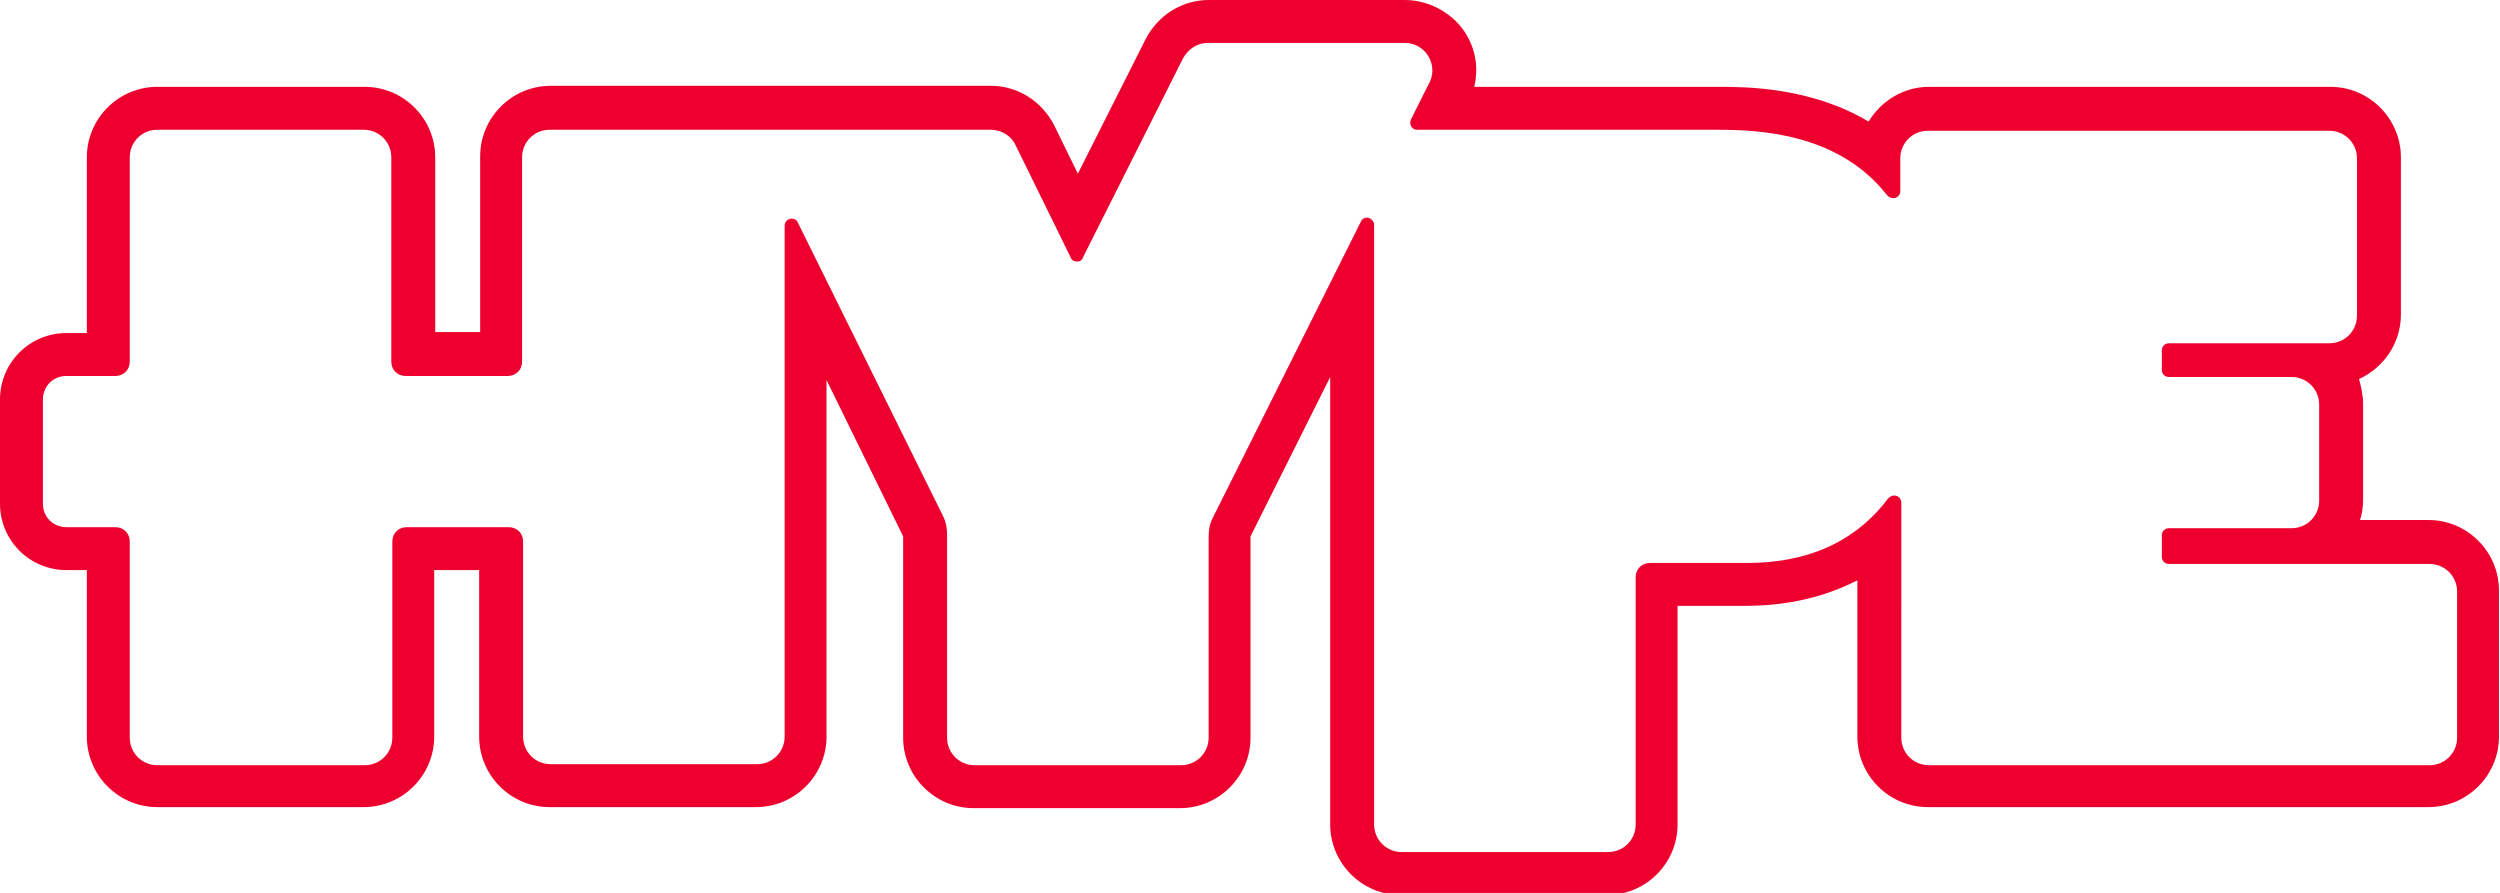 <?xml version="1.0" encoding="utf-8"?>
<!-- Generator: Adobe Illustrator 24.1.2, SVG Export Plug-In . SVG Version: 6.00 Build 0)  -->
<svg version="1.1" id="Layer_1" xmlns="http://www.w3.org/2000/svg" xmlns:xlink="http://www.w3.org/1999/xlink" x="0px" y="0px"
	 viewBox="0 0 244.7 87.4" style="enable-background:new 0 0 244.7 87.4;" xml:space="preserve">
<style type="text/css">
	.st0{fill-rule:evenodd;clip-rule:evenodd;fill:#ED002E;}
</style>
<path class="st0" d="M137.5,0h-19.2c-2.6,0-5,1.5-6.2,3.9L105.5,17l-2.3-4.7c-1.2-2.4-3.6-3.9-6.2-3.9H74.8c-0.1,0-0.3,0-0.4,0
	c-0.1,0-0.2,0-0.4,0H53.9c-3.8,0-6.9,3.1-6.9,6.9v17.2h-4.4V15.4c0-3.8-3.1-6.9-6.9-6.9H15.4c-3.8,0-6.9,3.1-6.9,6.9v17.2h-2
	c-3.6,0-6.5,2.9-6.5,6.5v10.2c0,3.6,2.9,6.5,6.5,6.5h2v16.3c0,3.8,3.1,6.9,6.9,6.9h20.2c3.8,0,6.9-3.1,6.9-6.9V55.8h4.4v16.3
	c0,3.8,3.1,6.9,6.9,6.9H74c3.8,0,6.9-3.1,6.9-6.9V37.2l7.5,15.3v19.7c0,3.8,3.1,6.9,6.9,6.9h20.2c3.8,0,6.9-3.1,6.9-6.9V52.5
	l7.8-15.6v43.8c0,3.8,3.1,6.9,6.9,6.9h20.2c3.8,0,6.9-3.1,6.9-6.9V59.3h6.7c4.1,0,7.8-0.9,10.9-2.5v15.3c0,3.8,3.1,6.9,6.9,6.9h49
	c3.8,0,6.9-3.1,6.9-6.9V57.8c0-3.8-3.1-6.9-6.9-6.9H231c0.2-0.6,0.3-1.3,0.3-2v-9.4c0-0.8-0.2-1.7-0.4-2.4c2.4-1.1,4.1-3.5,4.1-6.3
	V15.4c0-3.8-3.1-6.9-6.9-6.9h-39.3c-2.5,0-4.7,1.4-5.9,3.4c-5.7-3.4-12.1-3.4-14.7-3.4h-23.9c0.4-1.7,0.2-3.4-0.7-5
	C142.4,1.4,140,0,137.5,0L137.5,0z M137.5,4.2c2.1,0,3.4,2.3,2.3,4.1l-1.7,3.4c-0.2,0.5,0.1,1,0.6,1h29.4c4.3,0,11.9,0.4,16.6,6.4
	c0.2,0.2,0.4,0.3,0.6,0.3c0.4,0,0.7-0.3,0.7-0.7v-3.2c0-1.5,1.2-2.7,2.7-2.7h39.3c1.5,0,2.7,1.2,2.7,2.7v15.4c0,1.5-1.2,2.7-2.7,2.7
	h-15.7c-0.4,0-0.7,0.3-0.7,0.7v1.9c0,0.4,0.3,0.7,0.7,0.7h12c1.5,0,2.7,1.2,2.7,2.7v9.4c0,1.5-1.2,2.7-2.7,2.7h-12
	c-0.4,0-0.7,0.3-0.7,0.7v2.1c0,0.4,0.3,0.7,0.7,0.7h25.5c1.5,0,2.7,1.2,2.7,2.7v14.3c0,1.5-1.2,2.7-2.7,2.7h-49
	c-1.5,0-2.7-1.2-2.7-2.7V49.2c0-0.4-0.3-0.7-0.7-0.7c-0.2,0-0.4,0.1-0.6,0.3c-2.7,3.6-7,6.3-13.8,6.3h-9.5c-0.8,0-1.4,0.6-1.4,1.4
	v24.2c0,1.5-1.2,2.7-2.7,2.7h-20.2c-1.5,0-2.7-1.2-2.7-2.7V22c0-0.4-0.4-0.7-0.7-0.7c-0.2,0-0.5,0.1-0.6,0.4l-14.5,29
	c-0.3,0.6-0.4,1.2-0.4,1.9v19.6c0,1.5-1.2,2.7-2.7,2.7H95.4c-1.5,0-2.7-1.2-2.7-2.7V52.4c0-0.7-0.1-1.3-0.4-1.9L78.1,21.8
	c-0.1-0.3-0.4-0.4-0.6-0.4c-0.4,0-0.7,0.3-0.7,0.7v50c0,1.5-1.2,2.7-2.7,2.7H53.9c-1.5,0-2.7-1.2-2.7-2.7V53c0-0.8-0.6-1.4-1.4-1.4
	h-10c-0.8,0-1.4,0.6-1.4,1.4v19.2c0,1.5-1.2,2.7-2.7,2.7H15.4c-1.5,0-2.7-1.2-2.7-2.7V53c0-0.8-0.6-1.4-1.4-1.4H6.5
	c-1.3,0-2.3-1-2.3-2.3V39.1c0-1.3,1-2.3,2.3-2.3h4.8c0.8,0,1.4-0.6,1.4-1.4v-20c0-1.5,1.2-2.7,2.7-2.7h20.2c1.5,0,2.7,1.2,2.7,2.7
	v20c0,0.8,0.6,1.4,1.4,1.4h10c0.8,0,1.4-0.6,1.4-1.4v-20c0-1.5,1.2-2.7,2.7-2.7H74c0.1,0,0.2,0,0.4,0c0.1,0,0.2,0,0.4,0H97
	c1,0,2,0.6,2.4,1.5l5.4,11c0.1,0.3,0.4,0.4,0.6,0.4c0.3,0,0.5-0.1,0.6-0.4l9.8-19.5c0.5-0.9,1.4-1.5,2.4-1.5H137.5z"/>
</svg>
